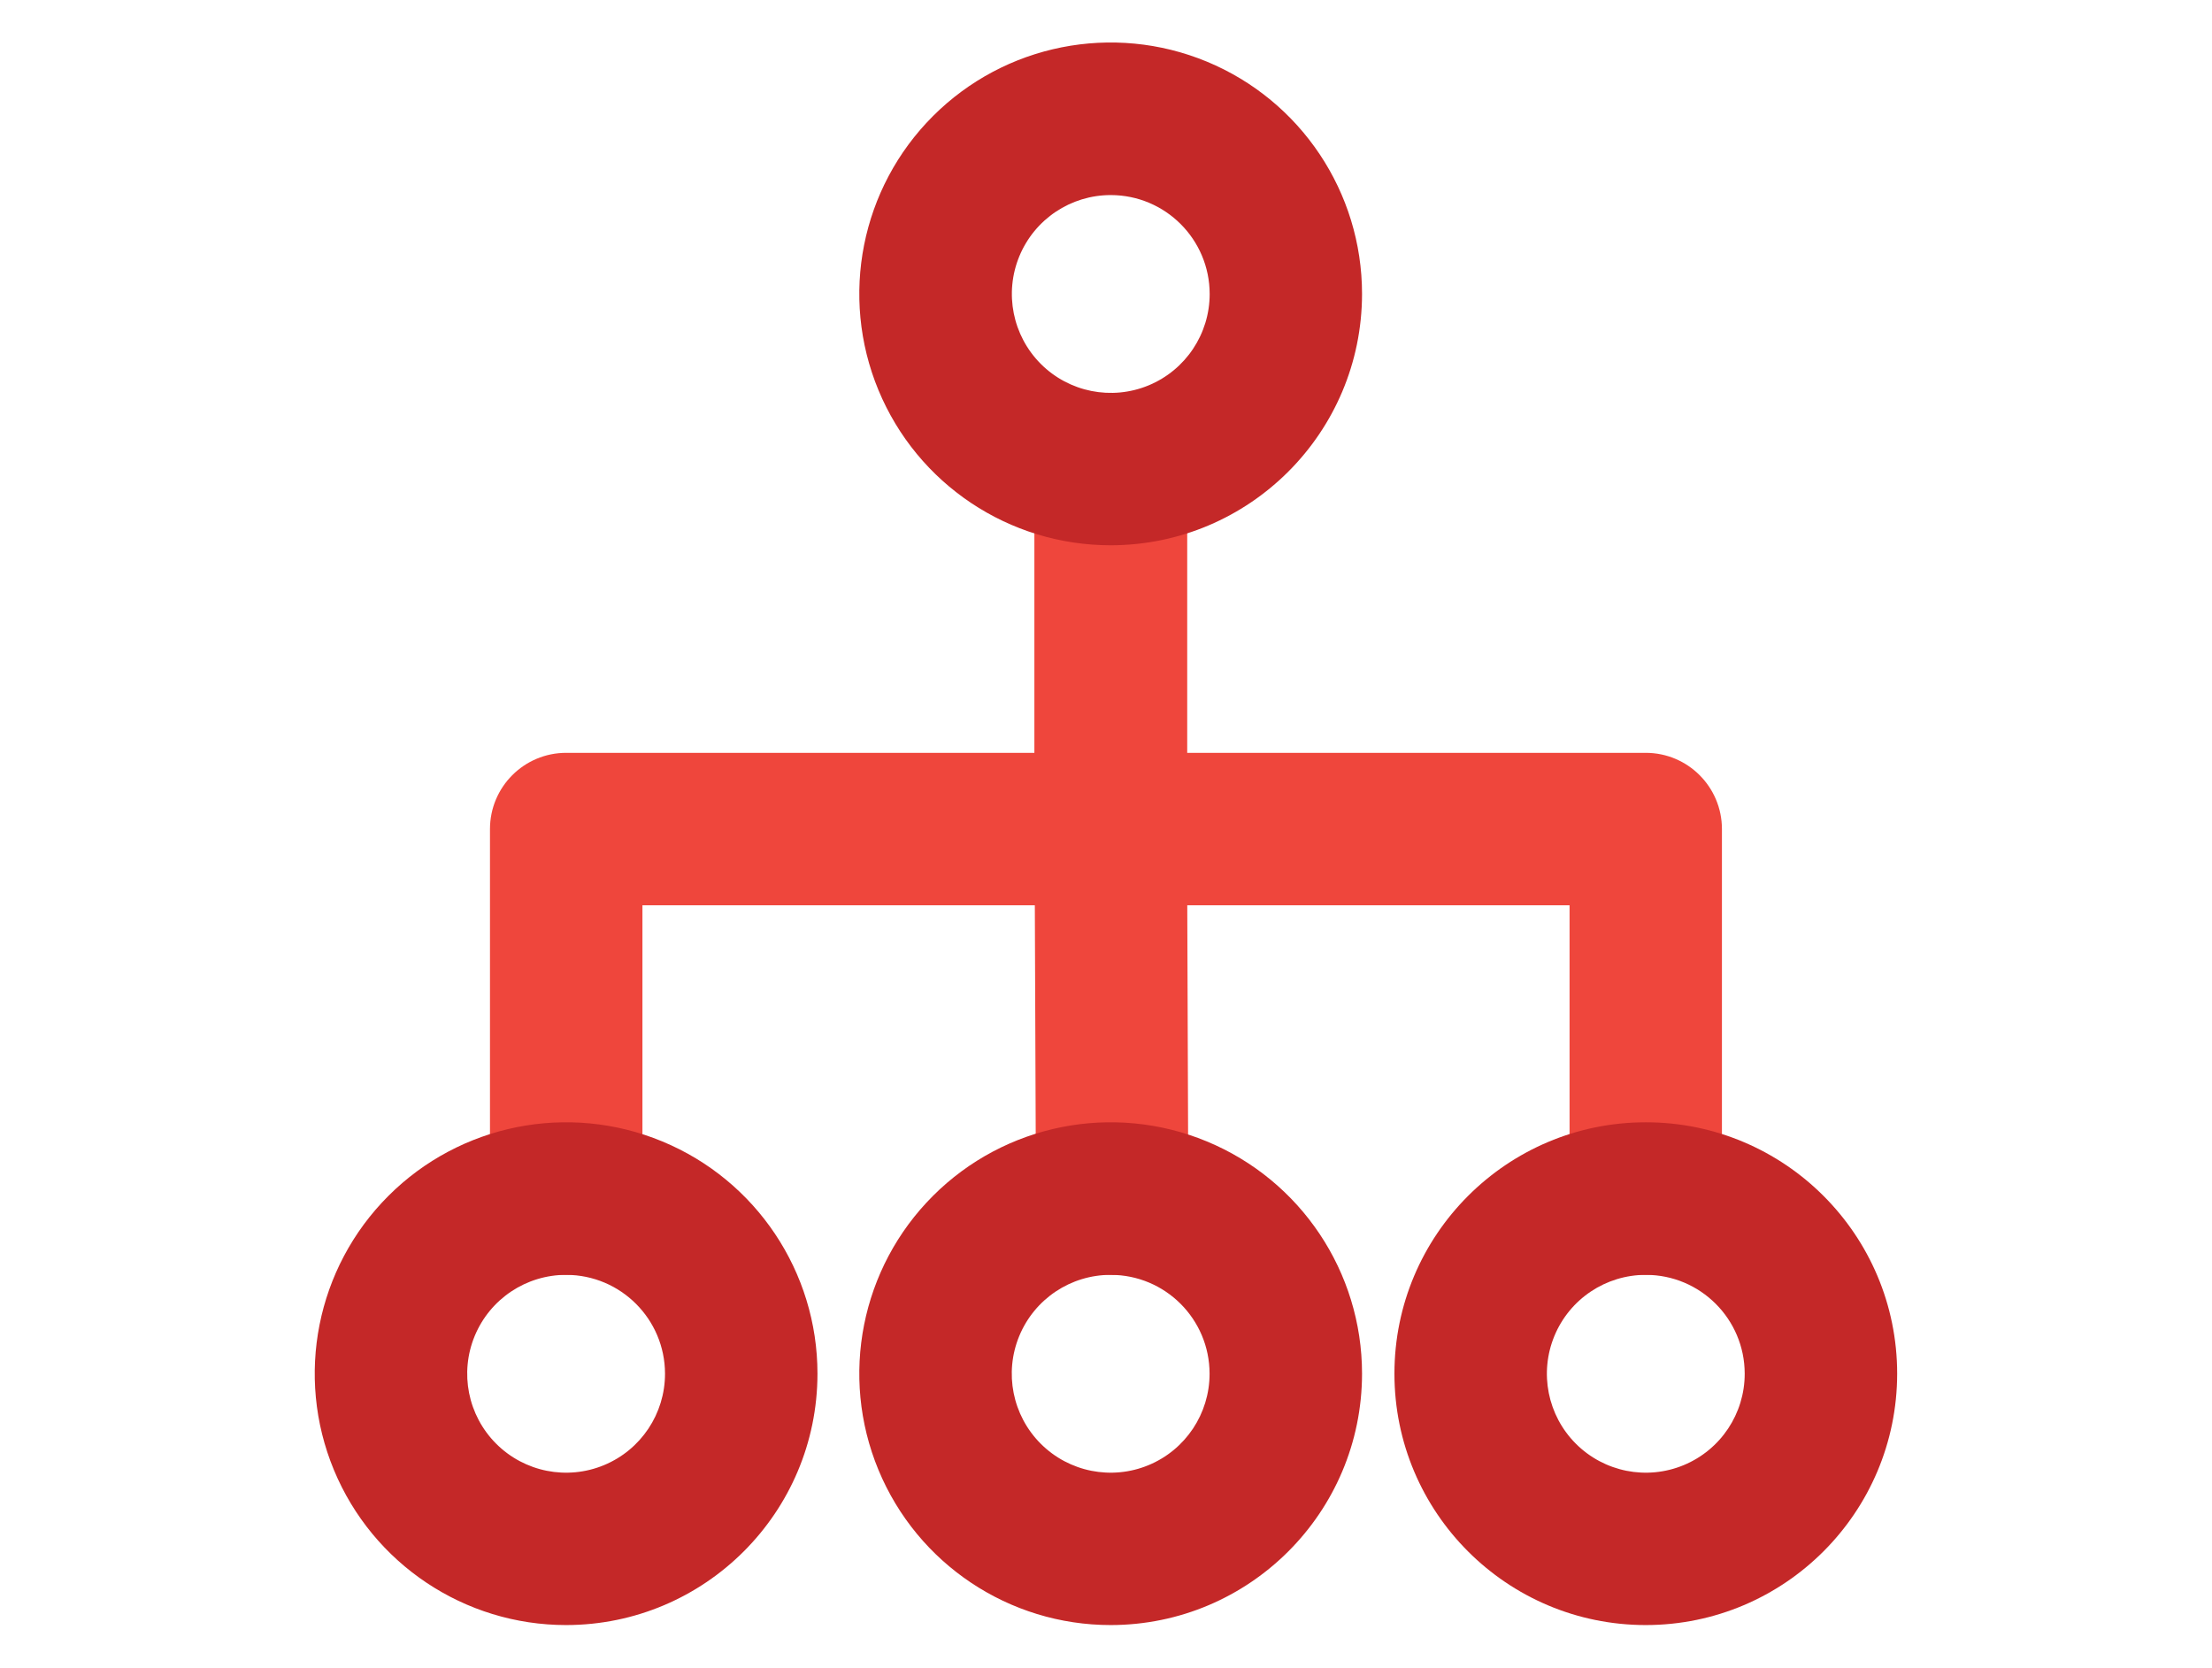 <?xml version="1.0" standalone="no"?>
<!DOCTYPE svg PUBLIC "-//W3C//DTD SVG 1.0//EN" "http://www.w3.org/TR/2001/REC-SVG-20010904/DTD/svg10.dtd">
<svg xmlns="http://www.w3.org/2000/svg" xmlns:xlink="http://www.w3.org/1999/xlink" id="body_1" width="65" height="49">

<g transform="matrix(0.28 0 0 0.28 8 -0)">
	<g>
        <path d="M30.85 133.78C 26.432 133.78 22.85 130.198 22.85 125.78L22.85 125.78L22.85 87C 22.85 82.582 26.432 79 30.85 79L30.85 79L80 79L80 52.2C 80 47.782 83.582 44.2 88 44.2C 92.418 44.2 96 47.782 96 52.2L96 52.2L96 87C 96 91.418 92.418 95 88 95L88 95L38.85 95L38.85 125.79C 38.844 130.204 35.264 133.78 30.85 133.78z" stroke="none" fill="#EF463C" fill-rule="nonzero" />
        <path d="M144.15 133.78C 139.732 133.78 136.15 130.198 136.15 125.78L136.15 125.78L136.15 95L88 95C 83.582 95 80 91.418 80 87L80 87L80 52.2C 80 47.782 83.582 44.2 88 44.2C 92.418 44.2 96 47.782 96 52.2L96 52.2L96 79L144.14 79C 148.558 79 152.14 82.582 152.14 87L152.14 87L152.14 125.79C 152.134 130.2 148.56 133.774 144.15 133.78z" stroke="none" fill="#EF463C" fill-rule="nonzero" />
        <path d="M88.15 133.78C 83.732 133.78 80.15 130.198 80.15 125.78L80.15 125.78L80 87C 80 82.582 83.582 79 88 79C 92.418 79 96 82.582 96 87L96 87L96.14 125.79C 96.14 127.912 95.297 129.947 93.797 131.447C 92.297 132.947 90.262 133.79 88.14 133.79L88.14 133.79L88.15 133.78z" stroke="none" fill="#EF463C" fill-rule="nonzero" />
        <path d="M144.15 170.53C 129.581 170.53 117.77 158.719 117.77 144.15C 117.77 129.581 129.581 117.77 144.15 117.77C 158.719 117.77 170.53 129.581 170.53 144.15C 170.519 158.715 158.715 170.519 144.15 170.53zM144.15 133.78C 139.951 133.78 136.165 136.31 134.559 140.19C 132.953 144.07 133.843 148.535 136.814 151.503C 139.785 154.471 144.251 155.357 148.129 153.747C 152.008 152.137 154.534 148.349 154.53 144.15C 154.524 138.421 149.879 133.78 144.15 133.78z" stroke="none" fill="#C42828" fill-rule="nonzero" />
        <path d="M88 170.53C 77.329 170.534 67.707 164.109 63.621 154.252C 59.535 144.395 61.789 133.047 69.333 125.5C 76.877 117.953 88.224 115.695 98.083 119.777C 107.942 123.86 114.37 133.479 114.37 144.15C 114.359 158.711 102.561 170.513 88 170.53zM88 133.78C 83.8 133.776 80.011 136.303 78.402 140.183C 76.793 144.063 77.68 148.53 80.65 151.5C 83.62 154.47 88.087 155.357 91.967 153.748C 95.847 152.139 98.374 148.35 98.37 144.15C 98.364 138.425 93.725 133.786 88 133.78z" stroke="none" fill="#C42828" fill-rule="nonzero" />
        <path d="M30.85 170.53C 20.179 170.534 10.557 164.109 6.471 154.252C 2.385 144.395 4.639 133.047 12.183 125.5C 19.727 117.953 31.074 115.695 40.933 119.777C 50.792 123.86 57.22 133.479 57.22 144.15C 57.209 158.711 45.411 170.513 30.85 170.53zM30.85 133.78C 26.65 133.776 22.861 136.303 21.252 140.183C 19.643 144.063 20.53 148.53 23.5 151.5C 26.47 154.47 30.937 155.357 34.817 153.748C 38.697 152.139 41.224 148.35 41.22 144.15C 41.209 138.427 36.573 133.791 30.85 133.78z" stroke="none" fill="#C42828" fill-rule="nonzero" />
        <path d="M88 57.22C 77.328 57.224 67.706 50.798 63.62 40.94C 59.534 31.081 61.791 19.732 69.337 12.187C 76.882 4.641 88.231 2.384 98.09 6.47C 107.948 10.556 114.374 20.178 114.37 30.85C 114.353 45.407 102.557 57.203 88 57.22zM88 20.47C 83.802 20.47 80.017 22.999 78.41 26.878C 76.804 30.756 77.692 35.221 80.66 38.19C 83.629 41.158 88.094 42.046 91.972 40.44C 95.851 38.833 98.38 35.048 98.38 30.85C 98.374 25.12 93.73 20.476 88 20.47z" stroke="none" fill="#C42828" fill-rule="nonzero" />
	</g>
</g>
</svg>